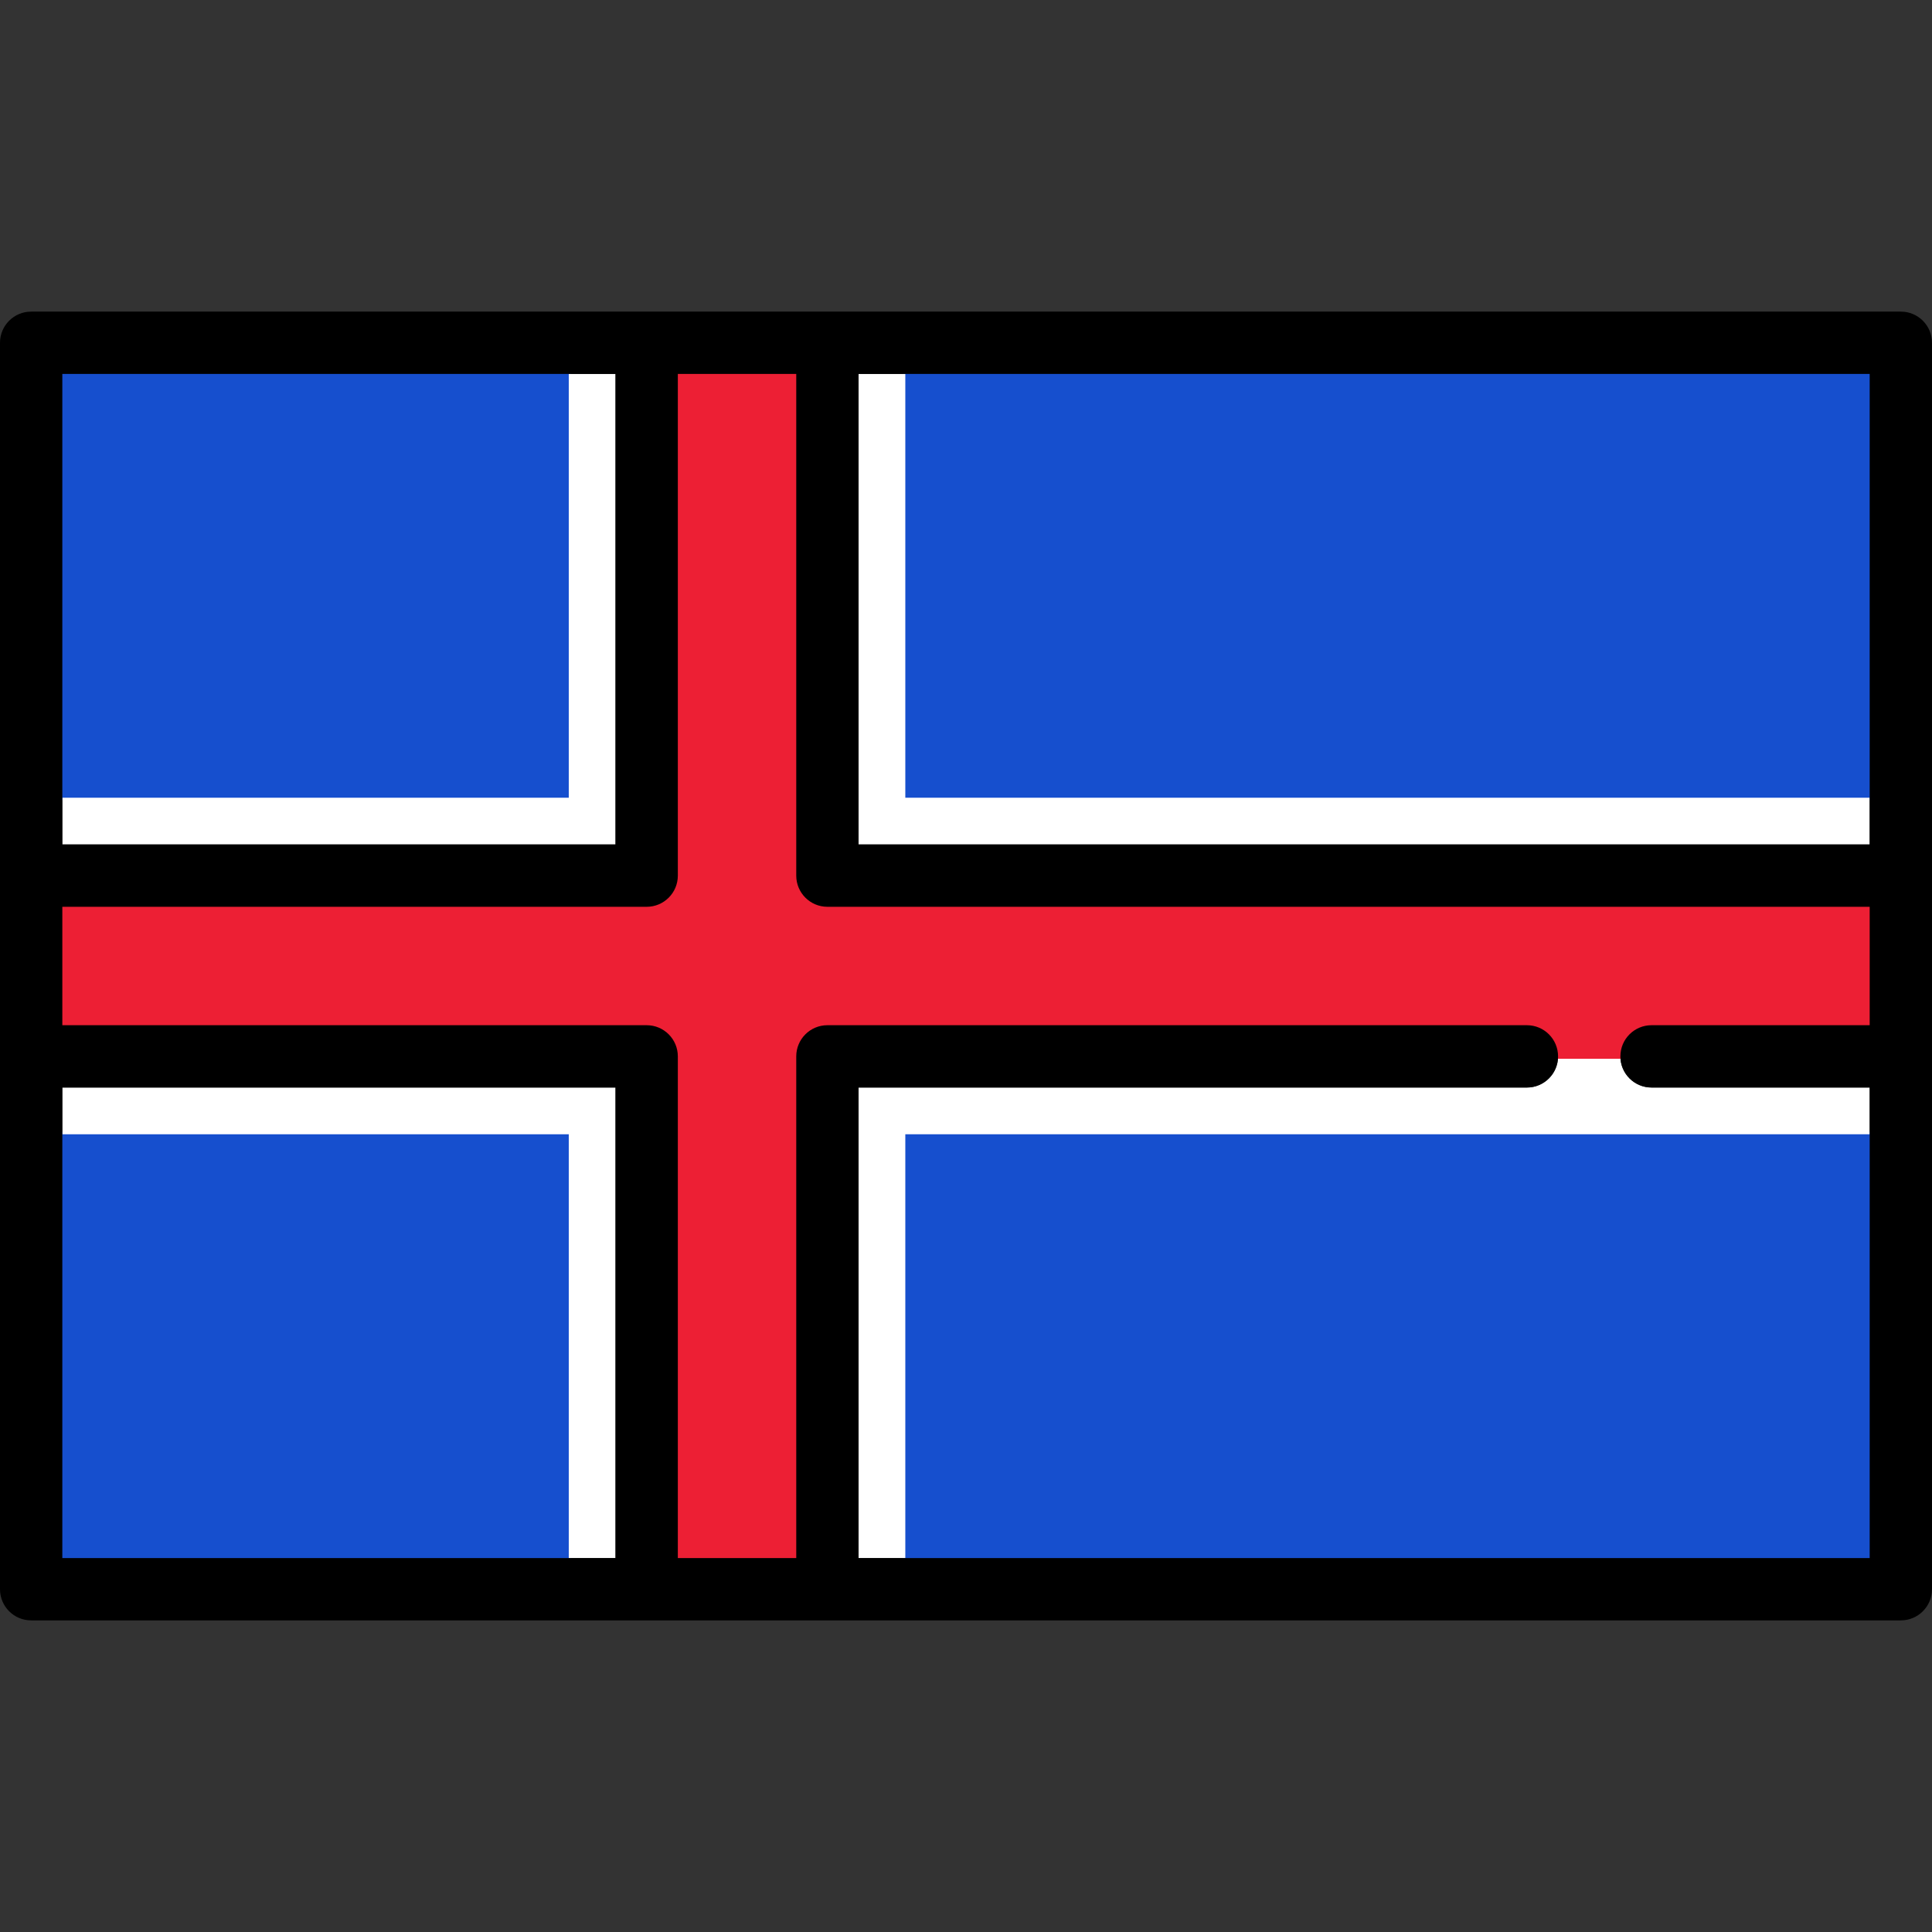 <?xml version="1.0" encoding="utf-8"?>
<!-- Uploaded to: SVG Repo, www.svgrepo.com, Generator: SVG Repo Mixer Tools -->
<!DOCTYPE svg PUBLIC "-//W3C//DTD SVG 1.1//EN" "http://www.w3.org/Graphics/SVG/1.1/DTD/svg11.dtd">
<svg version="1.1" id="Capa_1" xmlns="http://www.w3.org/2000/svg" xmlns:xlink="http://www.w3.org/1999/xlink" 
	 width="800px" height="800px" viewBox="0 0 800 800" enable-background="new 0 0 800 800" xml:space="preserve">
<rect x="0" y="0" width="800" height="800" fill="#333333" stroke="none"/>
<g>
	<rect x="24.807" y="468.678" fill="#164FCE" width="211.708" height="177.483"/>
	<rect x="25.807" y="469.678" fill="#164FCE" width="209.708" height="175.483"/>
	<rect x="24.807" y="153.839" fill="#164FCE" width="211.708" height="177.484"/>
	<rect x="25.807" y="154.839" fill="#164FCE" width="209.708" height="175.484"/>
	<rect x="373.87" y="153.839" fill="#164FCE" width="401.323" height="177.484"/>
	<rect x="374.87" y="154.839" fill="#164FCE" width="399.323" height="175.484"/>
	<rect x="373.87" y="468.678" fill="#164FCE" width="401.323" height="177.483"/>
	<rect x="374.87" y="469.678" fill="#164FCE" width="399.323" height="175.483"/>
	<path fill="#FFFFFF" d="M374.87,469.678h399.323v-19.355h-90.322c-7.126,0-12.903-5.777-12.903-12.903h-25.807
		c0,7.126-5.777,12.903-12.903,12.903H355.515v194.839h19.355V469.678z"/>
	<polygon fill="#FFFFFF" points="235.515,645.161 254.87,645.161 254.87,450.322 25.807,450.322 25.807,469.678 235.515,469.678 	
		"/>
	<polygon fill="#FFFFFF" points="374.87,154.839 355.515,154.839 355.515,349.677 774.193,349.677 774.193,330.323 374.87,330.323 	
		"/>
	<polygon fill="#FFFFFF" points="235.515,330.323 25.807,330.323 25.807,349.677 254.87,349.677 254.87,154.839 235.515,154.839 	
		"/>
	<path fill="#ED1F34" d="M279.676,646.161V437.419c0-6.563-5.34-11.902-11.903-11.902H24.807v-51.033h242.966
		c6.563,0,11.903-5.34,11.903-11.903V153.839h51.032v208.742c0,6.563,5.34,11.903,11.903,11.903h432.582v51.033h-91.322
		c-6.563,0-11.903,5.339-11.903,11.902v1h-27.807v-1c0-6.563-5.34-11.902-11.903-11.902H342.611
		c-6.563,0-11.903,5.339-11.903,11.902v208.742H279.676z"/>
	<path fill="#ED1F34" d="M683.871,424.517h90.322v-49.033H342.611c-7.126,0-12.903-5.777-12.903-12.903V154.839h-49.032v207.742
		c0,7.126-5.777,12.903-12.903,12.903H25.807v49.033h241.966c7.126,0,12.903,5.776,12.903,12.902v207.742h49.032V437.419
		c0-7.126,5.777-12.902,12.903-12.902h289.646c7.126,0,12.903,5.776,12.903,12.902h25.807
		C670.968,430.293,676.745,424.517,683.871,424.517z"/>
	<path d="M787.097,129.032H12.903C5.777,129.032,0,134.81,0,141.936v516.129c0,7.126,5.777,12.903,12.903,12.903h774.193
		c7.126,0,12.903-5.777,12.903-12.903V141.936C800,134.81,794.223,129.032,787.097,129.032z M774.193,330.323v19.354H355.515
		V154.839h19.355h399.323V330.323z M254.87,349.677H25.807v-19.354V154.839h209.708h19.355V349.677z M25.807,469.678v-19.355H254.87
		v194.839h-19.355H25.807V469.678z M355.515,450.322h276.743c7.126,0,12.903-5.777,12.903-12.903s-5.777-12.902-12.903-12.902
		H342.611c-7.126,0-12.903,5.776-12.903,12.902v207.742h-49.032V437.419c0-7.126-5.777-12.902-12.903-12.902H25.807v-49.033h241.966
		c7.126,0,12.903-5.777,12.903-12.903V154.839h49.032v207.742c0,7.126,5.777,12.903,12.903,12.903h431.582v49.033h-90.322
		c-7.126,0-12.903,5.776-12.903,12.902s5.777,12.903,12.903,12.903h90.322v19.355v175.483H374.87h-19.355V450.322z"/>
</g>
</svg>